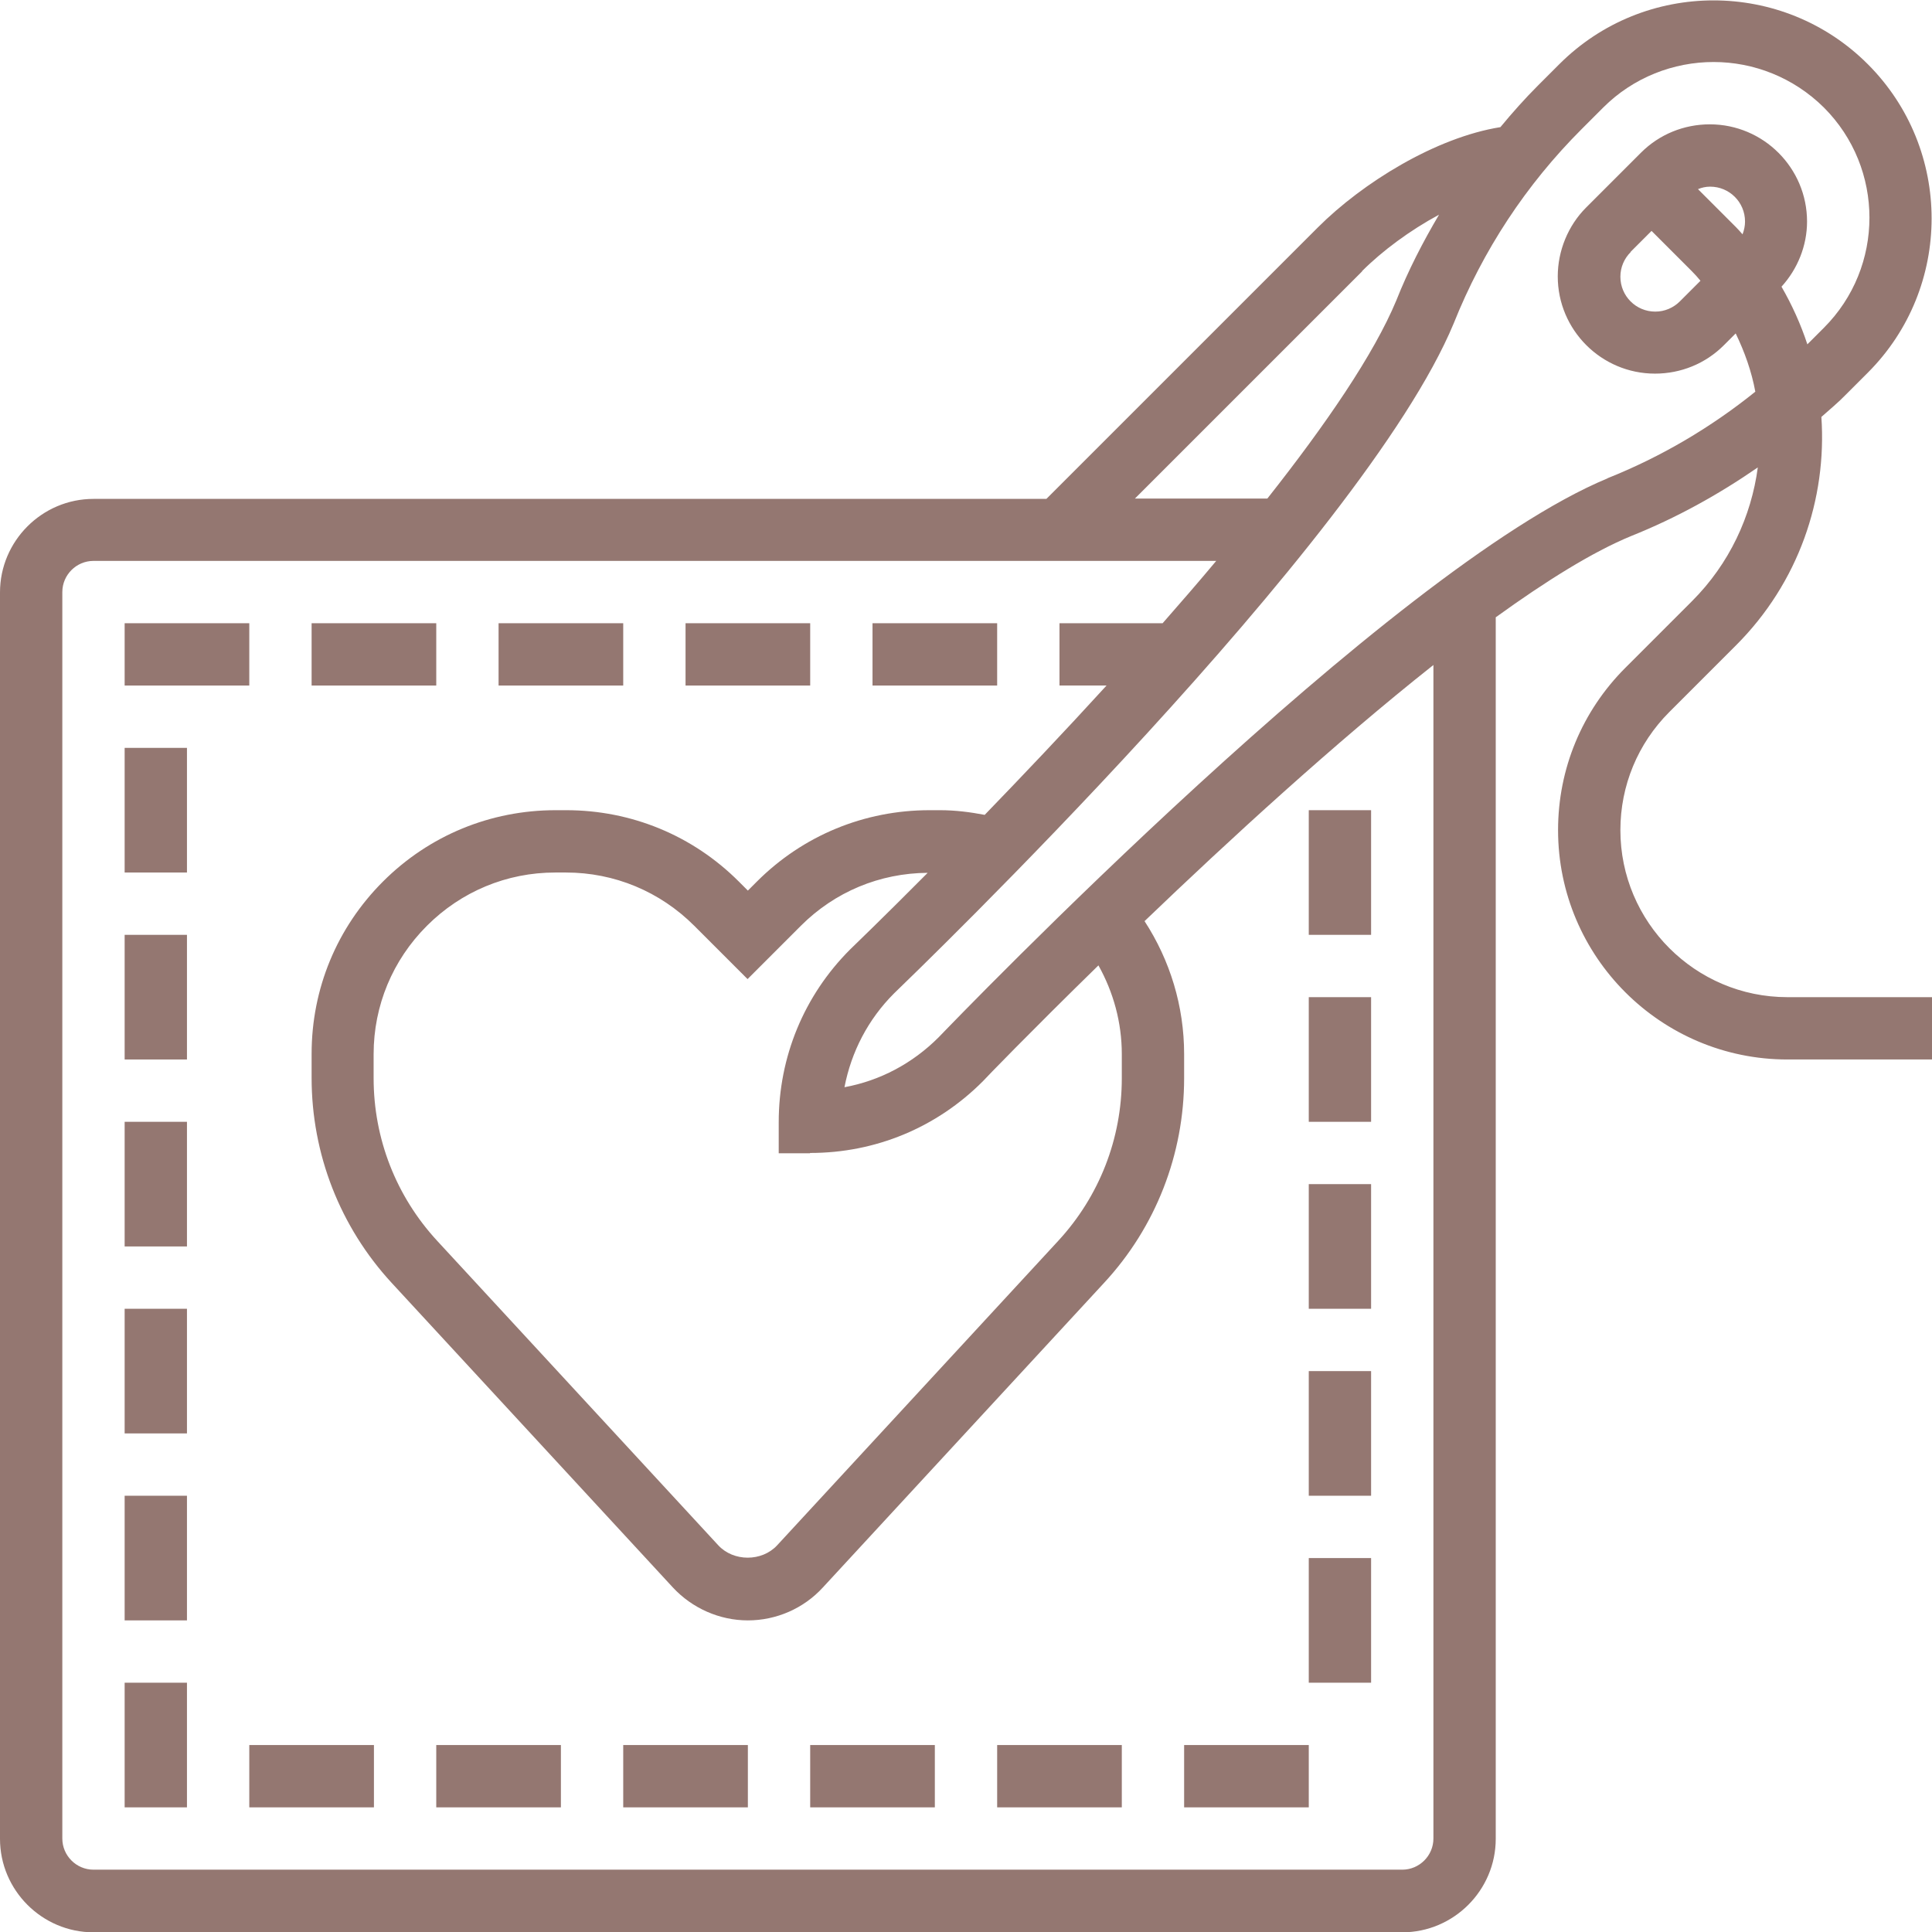 <svg viewBox="0 0 62 62" xmlns="http://www.w3.org/2000/svg" data-sanitized-data-name="Layer 2" data-name="Layer 2" id="Layer_2">
  <defs>
    <style>
      .cls-1 {
        fill: #947771;
        stroke-width: 0px;
      }
    </style>
  </defs>
  <g data-sanitized-data-name="Layer 1" data-name="Layer 1" id="Layer_1-2">
    <g>
      <rect height="2" width="4" y="20" x="4" class="cls-1"></rect>
      <rect height="2" width="4" y="20" x="10" class="cls-1"></rect>
      <rect height="2" width="4" y="20" x="16" class="cls-1"></rect>
      <rect height="2" width="4" y="20" x="22" class="cls-1"></rect>
      <rect height="2" width="4" y="20" x="28" class="cls-1"></rect>
      <rect height="2" width="4" y="56" x="8" class="cls-1"></rect>
      <rect height="2" width="4" y="56" x="14" class="cls-1"></rect>
      <rect height="2" width="4" y="56" x="20" class="cls-1"></rect>
      <rect height="2" width="4" y="56" x="26" class="cls-1"></rect>
      <rect height="2" width="4" y="56" x="32" class="cls-1"></rect>
      <rect height="2" width="4" y="56" x="38" class="cls-1"></rect>
      <rect height="4" width="2" y="24" x="4" class="cls-1"></rect>
      <rect height="4" width="2" y="30" x="4" class="cls-1"></rect>
      <rect height="4" width="2" y="36" x="4" class="cls-1"></rect>
      <rect height="4" width="2" y="42" x="4" class="cls-1"></rect>
      <rect height="4" width="2" y="48" x="4" class="cls-1"></rect>
      <rect height="4" width="2" y="54" x="4" class="cls-1"></rect>
      <rect height="4" width="2" y="26" x="42" class="cls-1"></rect>
      <rect height="4" width="2" y="32" x="42" class="cls-1"></rect>
      <rect height="4" width="2" y="38" x="42" class="cls-1"></rect>
      <rect height="4" width="2" y="44" x="42" class="cls-1"></rect>
      <rect height="4" width="2" y="50" x="42" class="cls-1"></rect>
      <path d="M57.36,32c-2.96,0-5.36-2.41-5.36-5.36,0-1.43.56-2.78,1.57-3.79l2.14-2.14c2.01-2.01,2.92-4.7,2.74-7.33.27-.24.55-.47.8-.73l.69-.69c2.73-2.73,2.73-7.17,0-9.9-2.73-2.73-7.17-2.73-9.9,0l-.69.69c-.42.42-.82.87-1.2,1.33-2.07.33-4.42,1.78-5.86,3.22l-8.71,8.71H3c-1.65,0-3,1.35-3,3v40c0,1.65,1.35,3,3,3h42c1.65,0,3-1.35,3-3V19.81c1.62-1.17,3.11-2.1,4.35-2.61,1.45-.58,2.8-1.33,4.06-2.2-.21,1.57-.91,3.09-2.11,4.29l-2.14,2.14c-1.39,1.39-2.16,3.24-2.16,5.21,0,4.06,3.3,7.36,7.36,7.36h4.64v-2h-4.64ZM52.33,8.08l.67-.67,1.29,1.29c.1.1.19.2.28.31l-.66.66c-.21.21-.49.33-.79.33-.62,0-1.12-.5-1.12-1.12,0-.3.12-.58.33-.79ZM55.71,7.29l-1.22-1.22c.12-.05.25-.08.39-.08.62,0,1.12.5,1.12,1.12,0,.14-.03.28-.08.41-.07-.08-.14-.16-.21-.23ZM43.71,8.7c.65-.65,1.54-1.31,2.47-1.81-.52.88-.99,1.79-1.37,2.75-.72,1.73-2.26,3.98-4.14,6.36h-4.25l7.29-7.29ZM46,59c0,.55-.45,1-1,1H3c-.55,0-1-.45-1-1V19c0-.55.45-1,1-1h36.03c-.56.67-1.14,1.34-1.72,2h-3.31v2h1.51c-1.37,1.5-2.72,2.92-3.91,4.15-.47-.09-.95-.15-1.43-.15h-.34c-2.09,0-4.06.81-5.54,2.29l-.29.29-.29-.29c-1.48-1.48-3.45-2.29-5.54-2.29h-.34c-2.09,0-4.06.81-5.54,2.29-1.48,1.48-2.29,3.44-2.29,5.53v.77c0,2.44.91,4.78,2.57,6.58l9.02,9.77c.62.67,1.5,1.06,2.41,1.06s1.79-.38,2.41-1.06l9.02-9.77c1.66-1.79,2.57-4.13,2.57-6.57v-.77c0-1.54-.45-3.01-1.27-4.27,2.7-2.59,6.1-5.71,9.27-8.22v37.66ZM26,37c2.09,0,4.06-.81,5.55-2.31.04-.05,1.51-1.57,3.7-3.71.48.86.75,1.83.75,2.85v.77c0,1.94-.72,3.79-2.04,5.22l-9.02,9.77c-.49.53-1.4.53-1.89,0l-9.02-9.77c-1.32-1.43-2.04-3.28-2.04-5.22v-.77c0-1.56.61-3.02,1.71-4.12,1.1-1.1,2.56-1.71,4.12-1.71h.34c1.56,0,3.02.61,4.12,1.71l1.71,1.71,1.71-1.71c1.09-1.09,2.53-1.69,4.07-1.7-1.47,1.48-2.45,2.42-2.49,2.46-1.48,1.48-2.29,3.45-2.29,5.54v1h1ZM51.59,15.35c-6.99,2.9-20.89,17.34-21.47,17.94-.84.84-1.88,1.39-3.02,1.6.22-1.14.76-2.18,1.59-3.01.61-.59,15.05-14.49,17.96-21.5.94-2.35,2.32-4.45,4.11-6.24l.69-.69c.97-.97,2.26-1.46,3.54-1.46s2.56.49,3.54,1.46c1.95,1.95,1.95,5.12,0,7.07l-.53.53c-.21-.64-.49-1.26-.83-1.85.52-.57.82-1.32.82-2.09,0-1.72-1.4-3.12-3.12-3.12-.83,0-1.62.32-2.21.91l-1.76,1.76c-.58.58-.91,1.39-.91,2.21,0,1.72,1.4,3.12,3.12,3.12.83,0,1.62-.32,2.21-.91l.38-.38c.29.6.51,1.22.63,1.87-1.43,1.15-3.02,2.09-4.75,2.78Z" class="cls-1"></path>
    </g>
  </g>
</svg>